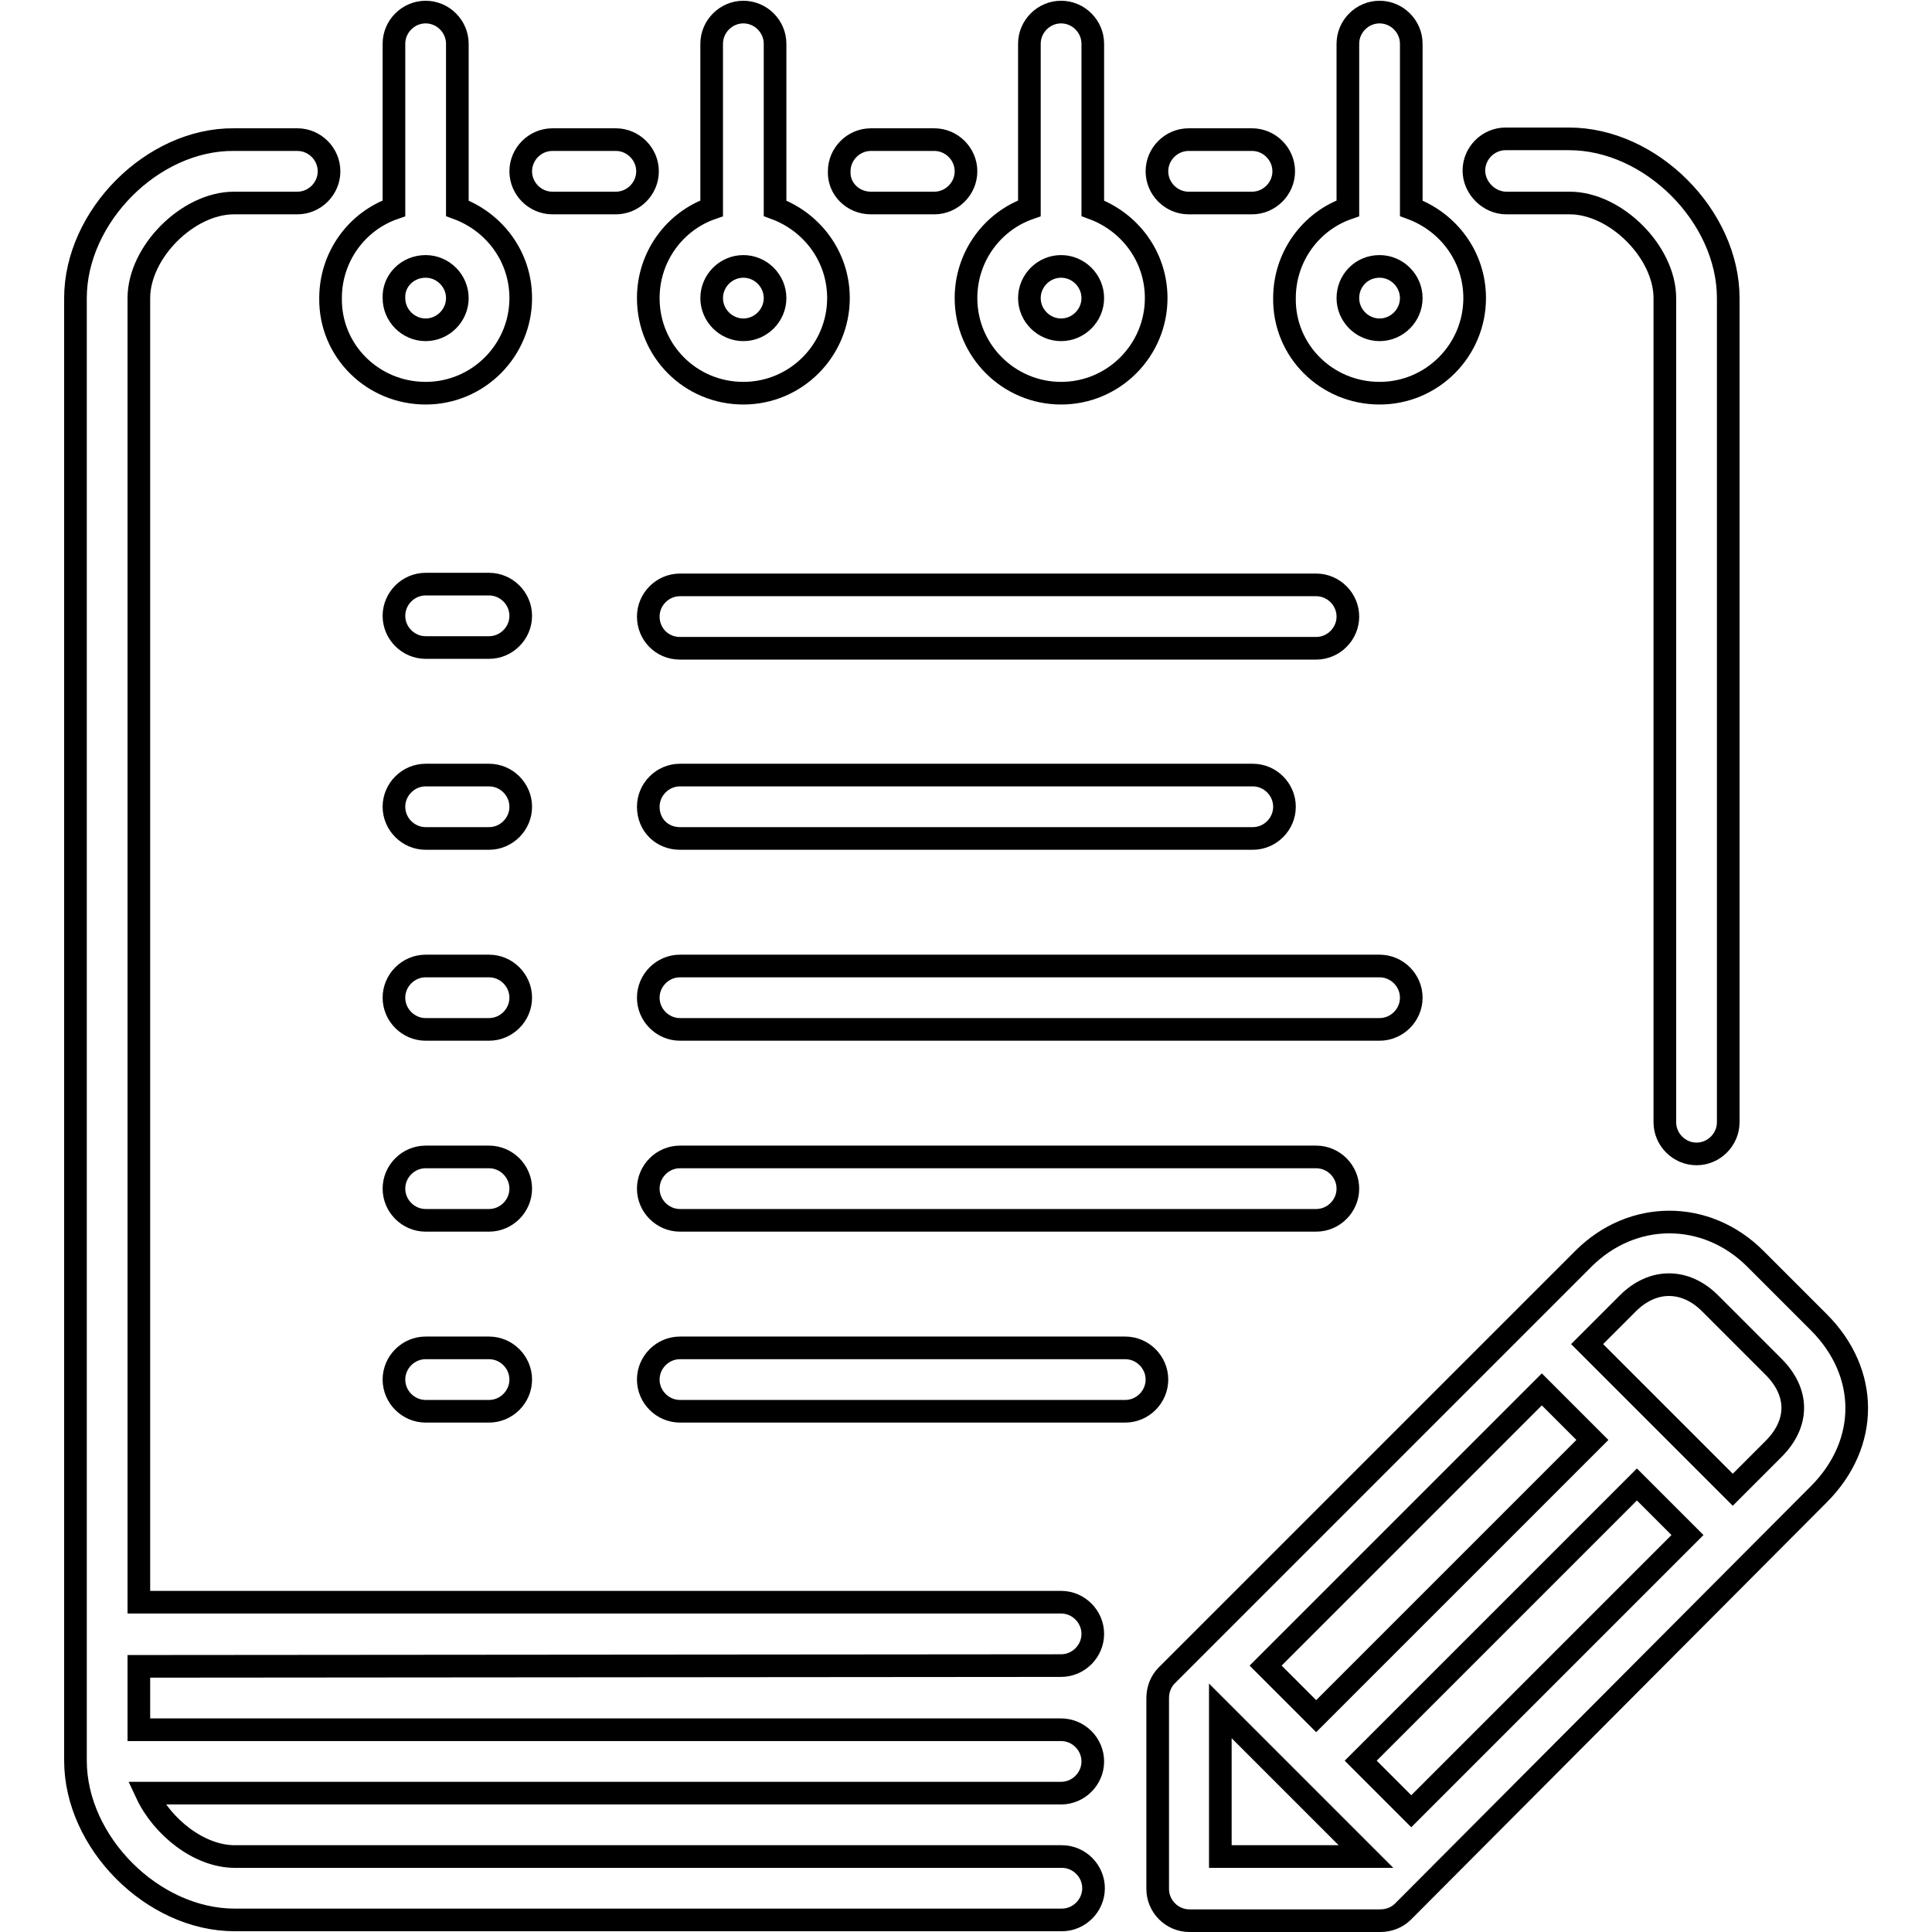 <?xml version="1.0" encoding="utf-8"?>
<!-- Svg Vector Icons : http://www.onlinewebfonts.com/icon -->
<!DOCTYPE svg PUBLIC "-//W3C//DTD SVG 1.1//EN" "http://www.w3.org/Graphics/SVG/1.1/DTD/svg11.dtd">
<svg version="1.1" xmlns="http://www.w3.org/2000/svg" xmlns:xlink="http://www.w3.org/1999/xlink" x="0px" y="0px" viewBox="0 0 256 256" enable-background="new 0 0 256 256" xml:space="preserve">
<g> <path stroke-width="3" fill-opacity="0" stroke="#000000"  d="M90.1,85.9h84.3c2.3,0,4.2-1.9,4.2-4.2c0-2.3-1.9-4.2-4.2-4.2H90.1c-2.3,0-4.2,1.9-4.2,4.2 C85.9,84,87.7,85.9,90.1,85.9z M241,175.2l-8.4-8.4c-6.5-6.5-16.3-6.5-22.8,0l-55.2,55.2c-0.8,0.8-1.2,1.9-1.2,3v25.3 c0,2.3,1.9,4.2,4.2,4.2h25.3c1.1,0,2.2-0.4,3-1.2L241,198C247.7,191.3,247.7,181.9,241,175.2z M204.3,184.1l6.7,6.7l-36.6,36.6 l-6.7-6.7L204.3,184.1z M161.7,246v-19.3L181,246H161.7z M187,240l-6.7-6.7l36.6-36.6l6.7,6.7L187,240z M235,192l-5.4,5.4 l-19.3-19.3l5.4-5.4c3.3-3.3,7.6-3.3,10.9,0l8.4,8.4C238.4,184.5,238.4,188.6,235,192z M157.5,26.9h8.4c2.3,0,4.2-1.9,4.2-4.2 c0-2.3-1.9-4.2-4.2-4.2h-8.4c-2.3,0-4.2,1.9-4.2,4.2C153.3,25,155.2,26.9,157.5,26.9z M182.8,52.1c7,0,12.6-5.7,12.6-12.6 c0-5.5-3.5-10.1-8.4-11.9V5.8c0-2.3-1.9-4.2-4.2-4.2s-4.2,1.9-4.2,4.2v21.8c-4.9,1.7-8.4,6.4-8.4,11.9 C170.1,46.5,175.8,52.1,182.8,52.1z M182.8,35.3c2.3,0,4.2,1.9,4.2,4.2c0,2.3-1.9,4.2-4.2,4.2c-2.3,0-4.2-1.9-4.2-4.2 C178.6,37.2,180.4,35.3,182.8,35.3z M90.1,111.1h75.9c2.3,0,4.2-1.9,4.2-4.2c0-2.3-1.9-4.2-4.2-4.2H90.1c-2.3,0-4.2,1.9-4.2,4.2 C85.9,109.3,87.7,111.1,90.1,111.1z M199.6,26.9h8.4c6.1,0,12.6,6.5,12.6,12.6v109.2c0,2.3,1.9,4.2,4.2,4.2c2.3,0,4.2-1.9,4.2-4.2 V39.5c0-10.8-10.2-21.1-21.1-21.1h-8.4c-2.3,0-4.2,1.9-4.2,4.2S197.3,26.9,199.6,26.9z M140.6,52.1c7,0,12.6-5.7,12.6-12.6 c0-5.5-3.5-10.1-8.4-11.9V5.8c0-2.3-1.9-4.2-4.2-4.2s-4.2,1.9-4.2,4.2v21.8c-4.9,1.7-8.4,6.4-8.4,11.9 C128,46.5,133.7,52.1,140.6,52.1z M140.6,35.3c2.3,0,4.2,1.9,4.2,4.2c0,2.3-1.9,4.2-4.2,4.2c-2.3,0-4.2-1.9-4.2-4.2 C136.4,37.2,138.3,35.3,140.6,35.3z M187,132.2c0-2.3-1.9-4.2-4.2-4.2H90.1c-2.3,0-4.2,1.9-4.2,4.2s1.9,4.2,4.2,4.2h92.7 C185.1,136.4,187,134.5,187,132.2z M90.1,153.3c-2.3,0-4.2,1.9-4.2,4.2s1.9,4.2,4.2,4.2h84.3c2.3,0,4.2-1.9,4.2-4.2 s-1.9-4.2-4.2-4.2H90.1z M140.6,220.7c2.3,0,4.2-1.9,4.2-4.2c0-2.3-1.9-4.2-4.2-4.2H18.4V39.5c0-6.1,6.5-12.6,12.6-12.6h8.4 c2.3,0,4.2-1.9,4.2-4.2c0-2.3-1.9-4.2-4.2-4.2h-8.4C20.2,18.4,10,28.7,10,39.5v193.8c0,10.8,10.2,21.1,21.1,21.1h109.6 c2.3,0,4.2-1.9,4.2-4.2c0-2.3-1.9-4.2-4.2-4.2H31.1c-4.7,0-9.6-3.9-11.7-8.4h121.2c2.3,0,4.2-1.9,4.2-4.2s-1.9-4.2-4.2-4.2H18.4 v-8.4L140.6,220.7L140.6,220.7z M64.8,102.7h-8.4c-2.3,0-4.2,1.9-4.2,4.2c0,2.3,1.9,4.2,4.2,4.2h8.4c2.3,0,4.2-1.9,4.2-4.2 C69,104.6,67.1,102.7,64.8,102.7z M64.8,178.6h-8.4c-2.3,0-4.2,1.9-4.2,4.2s1.9,4.2,4.2,4.2h8.4c2.3,0,4.2-1.9,4.2-4.2 S67.1,178.6,64.8,178.6z M115.4,26.9h8.4c2.3,0,4.2-1.9,4.2-4.2c0-2.3-1.9-4.2-4.2-4.2h-8.4c-2.3,0-4.2,1.9-4.2,4.2 C111.1,25,113,26.9,115.4,26.9z M149.1,178.6h-59c-2.3,0-4.2,1.9-4.2,4.2s1.9,4.2,4.2,4.2h59c2.3,0,4.2-1.9,4.2-4.2 S151.4,178.6,149.1,178.6z M64.8,77.4h-8.4c-2.3,0-4.2,1.9-4.2,4.2c0,2.3,1.9,4.2,4.2,4.2h8.4c2.3,0,4.2-1.9,4.2-4.2 C69,79.3,67.1,77.4,64.8,77.4z M64.8,128h-8.4c-2.3,0-4.2,1.9-4.2,4.2s1.9,4.2,4.2,4.2h8.4c2.3,0,4.2-1.9,4.2-4.2 S67.1,128,64.8,128z M73.2,26.9h8.4c2.3,0,4.2-1.9,4.2-4.2c0-2.3-1.9-4.2-4.2-4.2h-8.4c-2.3,0-4.2,1.9-4.2,4.2 C69,25,70.9,26.9,73.2,26.9z M64.8,153.3h-8.4c-2.3,0-4.2,1.9-4.2,4.2s1.9,4.2,4.2,4.2h8.4c2.3,0,4.2-1.9,4.2-4.2 S67.1,153.3,64.8,153.3z M98.5,52.1c7,0,12.6-5.7,12.6-12.6c0-5.5-3.5-10.1-8.4-11.9V5.8c0-2.3-1.9-4.2-4.2-4.2 c-2.3,0-4.2,1.9-4.2,4.2v21.8c-4.9,1.7-8.4,6.4-8.4,11.9C85.9,46.5,91.5,52.1,98.5,52.1z M98.5,35.3c2.3,0,4.2,1.9,4.2,4.2 c0,2.3-1.9,4.2-4.2,4.2c-2.3,0-4.2-1.9-4.2-4.2C94.3,37.2,96.2,35.3,98.5,35.3z M56.4,52.1c7,0,12.6-5.7,12.6-12.6 c0-5.5-3.5-10.1-8.4-11.9V5.8c0-2.3-1.9-4.2-4.2-4.2c-2.3,0-4.2,1.9-4.2,4.2v21.8c-4.9,1.7-8.4,6.4-8.4,11.9 C43.7,46.5,49.4,52.1,56.4,52.1z M56.4,35.3c2.3,0,4.2,1.9,4.2,4.2c0,2.3-1.9,4.2-4.2,4.2c-2.3,0-4.2-1.9-4.2-4.2 C52.1,37.2,54,35.3,56.4,35.3z"/></g>
</svg>